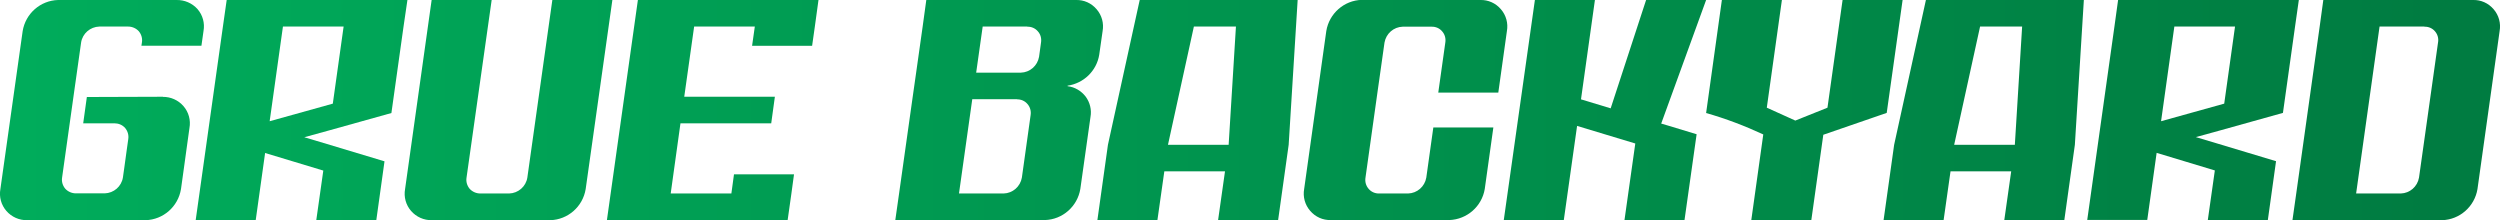 <?xml version="1.0" encoding="UTF-8"?>
<svg xmlns="http://www.w3.org/2000/svg" xmlns:xlink="http://www.w3.org/1999/xlink" id="Layer_1" version="1.1" viewBox="0 0 1920 169.1">
  <defs>
    <style>
      .st0 {
        fill: url(#linear-gradient2);
      }

      .st1 {
        fill: url(#linear-gradient10);
      }

      .st2 {
        fill: url(#linear-gradient1);
      }

      .st3 {
        fill: url(#linear-gradient9);
      }

      .st4 {
        fill: url(#linear-gradient8);
      }

      .st5 {
        fill: url(#linear-gradient11);
      }

      .st6 {
        fill: url(#linear-gradient7);
      }

      .st7 {
        fill: url(#linear-gradient4);
      }

      .st8 {
        fill: url(#linear-gradient5);
      }

      .st9 {
        fill: url(#linear-gradient3);
      }

      .st10 {
        fill: url(#linear-gradient6);
      }

      .st11 {
        fill: url(#linear-gradient);
      }
    </style>
    <linearGradient id="linear-gradient" x1="-8.6" y1="84.5" x2="1873.1" y2="84.5" gradientUnits="userSpaceOnUse">
      <stop offset="0" stop-color="#00ac5b"></stop>
      <stop offset="1" stop-color="#007c41"></stop>
    </linearGradient>
    <linearGradient id="linear-gradient1" x1="-8.6" y1="84.5" x2="1873.1" y2="84.5" xlink:href="#linear-gradient"></linearGradient>
    <linearGradient id="linear-gradient2" x1="-8.6" y1="84.5" x2="1873.1" y2="84.5" xlink:href="#linear-gradient"></linearGradient>
    <linearGradient id="linear-gradient3" x1="-8.6" y1="84.5" x2="1873.1" y2="84.5" xlink:href="#linear-gradient"></linearGradient>
    <linearGradient id="linear-gradient4" x1="-8.6" y1="84.5" x2="1873.1" y2="84.5" xlink:href="#linear-gradient"></linearGradient>
    <linearGradient id="linear-gradient5" x1="-8.6" y1="84.5" x2="1873.1" y2="84.5" xlink:href="#linear-gradient"></linearGradient>
    <linearGradient id="linear-gradient6" x1="-8.6" y1="84.5" x2="1873.1" y2="84.5" xlink:href="#linear-gradient"></linearGradient>
    <linearGradient id="linear-gradient7" x1="-8.6" y1="84.5" x2="1873.1" y2="84.5" xlink:href="#linear-gradient"></linearGradient>
    <linearGradient id="linear-gradient8" x1="8.2" y1="84.5" x2="1889.9" y2="84.5" xlink:href="#linear-gradient"></linearGradient>
    <linearGradient id="linear-gradient9" x1="8.2" y1="84.5" x2="1889.9" y2="84.5" xlink:href="#linear-gradient"></linearGradient>
    <linearGradient id="linear-gradient10" x1="8.2" y1="84.5" x2="1889.9" y2="84.5" xlink:href="#linear-gradient"></linearGradient>
    <linearGradient id="linear-gradient11" x1="8.2" y1="84.5" x2="1889.9" y2="84.5" xlink:href="#linear-gradient"></linearGradient>
  </defs>
  <g>
    <path class="st11" d="M711.4,0h114.9c6.1-.2,11.9,2.4,15.9,7.1,4,4.6,5.7,10.8,4.6,16.8l-2.6,18.2c-2,12.3-11.9,21.9-24.3,23.7v.4c5.5.6,10.5,3.6,13.9,8,3.3,4.5,4.7,10.1,3.7,15.6l-7.8,55.3c-2.2,13.4-13.6,23.5-27.2,23.9h-114.9l2.9-20.4,10.2-72.4,2.9-20.4,5-35.4L711.4,0h0ZM781.1,76.2h-34.4l-10.2,72.4h34.3c7-.2,12.8-5.3,14-12.2l6.7-47.9c.5-3.1-.3-6.2-2.4-8.6-2-2.4-5-3.7-8.2-3.6h0ZM789,20.4h-34.3l-5,35.4h34.3c7-.2,12.8-5.3,14-12.2l1.5-10.9c.5-3.1-.3-6.3-2.4-8.6-2-2.4-5-3.7-8.2-3.6h0Z"></path>
    <path class="st2" d="M875.3,0h121.3l-6.9,111.2-8.1,57.8h-46.1l5.3-37.4h-46.6l-5.3,37.4h-46.1l8.1-57.8L875.3,0ZM949.2,20.4h-32.3l-19.9,90.8h46.6l5.6-90.8Z"></path>
    <path class="st0" d="M1121.5,0h15.3c6.1-.2,11.9,2.4,15.9,7.1,4,4.6,5.7,10.8,4.6,16.8l-6.6,47.2h-46.1l5.4-38.4c.5-3.1-.3-6.2-2.4-8.6-2-2.4-5-3.7-8.2-3.6h-22.1c-7,.2-12.8,5.3-14,12.2-10.1,71.7,2.2-16-14.6,103.7-.5,3.1.3,6.2,2.4,8.6,2,2.4,5,3.7,8.2,3.6h22.1c7-.2,12.8-5.3,14-12.2l5.4-38.5h46.1l-6.6,47.2c-2.2,13.4-13.6,23.4-27.2,23.9h-91c-6.1.2-11.9-2.4-15.9-7.1-4-4.6-5.7-10.8-4.6-16.8,8.6-61.4,10.3-73.1,17-121.3,2.2-13.4,13.6-23.5,27.2-23.9h75.7Z"></path>
    <path class="st9" d="M1178.8,0h46.1l-10.7,76.3,22.8,6.9L1264.2,0h46.1l-34.5,94.9,5.1,1.5h0s22.1,6.7,22.1,6.7l-9.3,65.9h-46.1l8.3-58.8-44.7-13.5-10.2,72.3h-46.1L1178.8,0Z"></path>
    <path class="st7" d="M1354.3,103.3c-14.2-6.6-28.9-12.2-44-16.5L1322.4,0h46.1l-11.6,82.7,21.9,9.9,24.7-9.9L1415.1,0h46.1l-12.2,86.7-48.7,16.8-9.2,65.5h-46.1l9.2-65.8Z"></path>
    <path class="st8" d="M1479.1,0h121.3l-6.9,111.2-8.1,57.8h-46.1l5.3-37.4h-46.6l-5.3,37.4h-46.1l8.1-57.8L1479.1,0ZM1553,20.4h-32.3l-19.9,90.8h46.6l5.6-90.8Z"></path>
    <path class="st10" d="M1626.7,0h138.8l-2.9,20.4-9.3,66.3-24,6.7-24,6.7-18.9,5.2,17.4,5.2,44.2,13.3-6.3,45.2h-46.1l5.4-38.1-44.7-13.5-7.2,51.5h-46.1l20.9-148.6L1626.7,0ZM1669.9,20.4l-10.2,72.7,48.5-13.5,8.3-59.2h-46.6Z"></path>
    <path class="st6" d="M1784.3,0h114.9c6.1-.2,11.9,2.4,15.9,7.1,4,4.6,5.7,10.8,4.6,16.8-6.9,48.7-8.1,57.9-17,121.3-2.2,13.4-13.6,23.5-27.2,23.9h-114.9l2.9-20.4,18-128.2L1784.3,0ZM1861.8,20.4h-34.3l-18,128.2h34.3c7-.2,12.8-5.3,14-12.2,16.2-115,5.1-36,14.6-103.7.6-3.1-.3-6.3-2.3-8.6-2-2.4-5-3.7-8.2-3.6Z"></path>
  </g>
  <g>
    <path class="st4" d="M125.2,74.3l-58.5.2-2.8,20.2h24c3.1,0,6.1,1.2,8.2,3.6,2,2.4,2.9,5.5,2.4,8.6l-1.1,7.8-1.9,13.8-1.1,7.8c-1.1,6.9-7,12-14,12.2h-22.1c-3.1,0-6.1-1.3-8.2-3.6-2-2.4-2.9-5.5-2.4-8.6,16.8-119.7,4.5-31.9,14.6-103.7,1.1-6.9,7-12,14-12.2h22.1c3.1,0,6.1,1.3,8.2,3.6,2,2.4,2.9,5.5,2.4,8.6l-.4,2.5h46.1l1.6-11.3c1.1-6-.6-12.2-4.6-16.8C147.6,2.4,141.7-.1,135.6,0H44.6c-13.6.4-25,10.4-27.2,23.9C10.6,72.1,8.9,83.8.3,145.2c-1.1,6,.6,12.2,4.6,16.8,4,4.6,9.8,7.2,15.9,7.1h91c13.6-.4,25-10.4,27.2-23.9l2.3-16.5,1.9-13.8,2.3-16.6c1.1-6-.6-12.2-4.6-16.8-4-4.6-9.8-7.2-15.9-7.1Z"></path>
    <path class="st3" d="M174.1,0l-2.9,20.4-20.9,148.6h46.1l7.2-51.5,44.7,13.5-5.4,38.1h46.1l6.3-45.2-44.2-13.3-17.4-5.2,18.9-5.2,24-6.7,24-6.7,9.3-66.3L312.9,0h-138.8ZM255.6,79.6l-48.5,13.5,10.2-72.7h46.6l-8.3,59.2Z"></path>
    <path class="st1" d="M424.2,0l-19.2,136.4c-1.1,6.9-7,12-14,12.2h-22.1c-3.1,0-6.1-1.3-8.2-3.6-2-2.4-2.9-5.5-2.4-8.6L377.6,0h-46.1l-20.4,145.2c-1.1,6,.6,12.2,4.6,16.8,4,4.6,9.8,7.2,15.9,7.1h91c13.6-.4,25-10.4,27.2-23.9L470.3,0h-46.1Z"></path>
    <polygon class="st5" points="561.7 148.6 515.1 148.6 522.6 94.7 571.8 94.7 592.3 94.7 595.1 74.3 574.7 74.3 525.5 74.3 533.1 20.4 579.7 20.4 577.6 35.2 623.7 35.2 625.8 20.4 628.6 0 489.9 0 466.1 169.1 604.9 169.1 607.8 148.6 609.8 133.9 563.7 133.9 561.7 148.6"></polygon>
  </g>
</svg>
